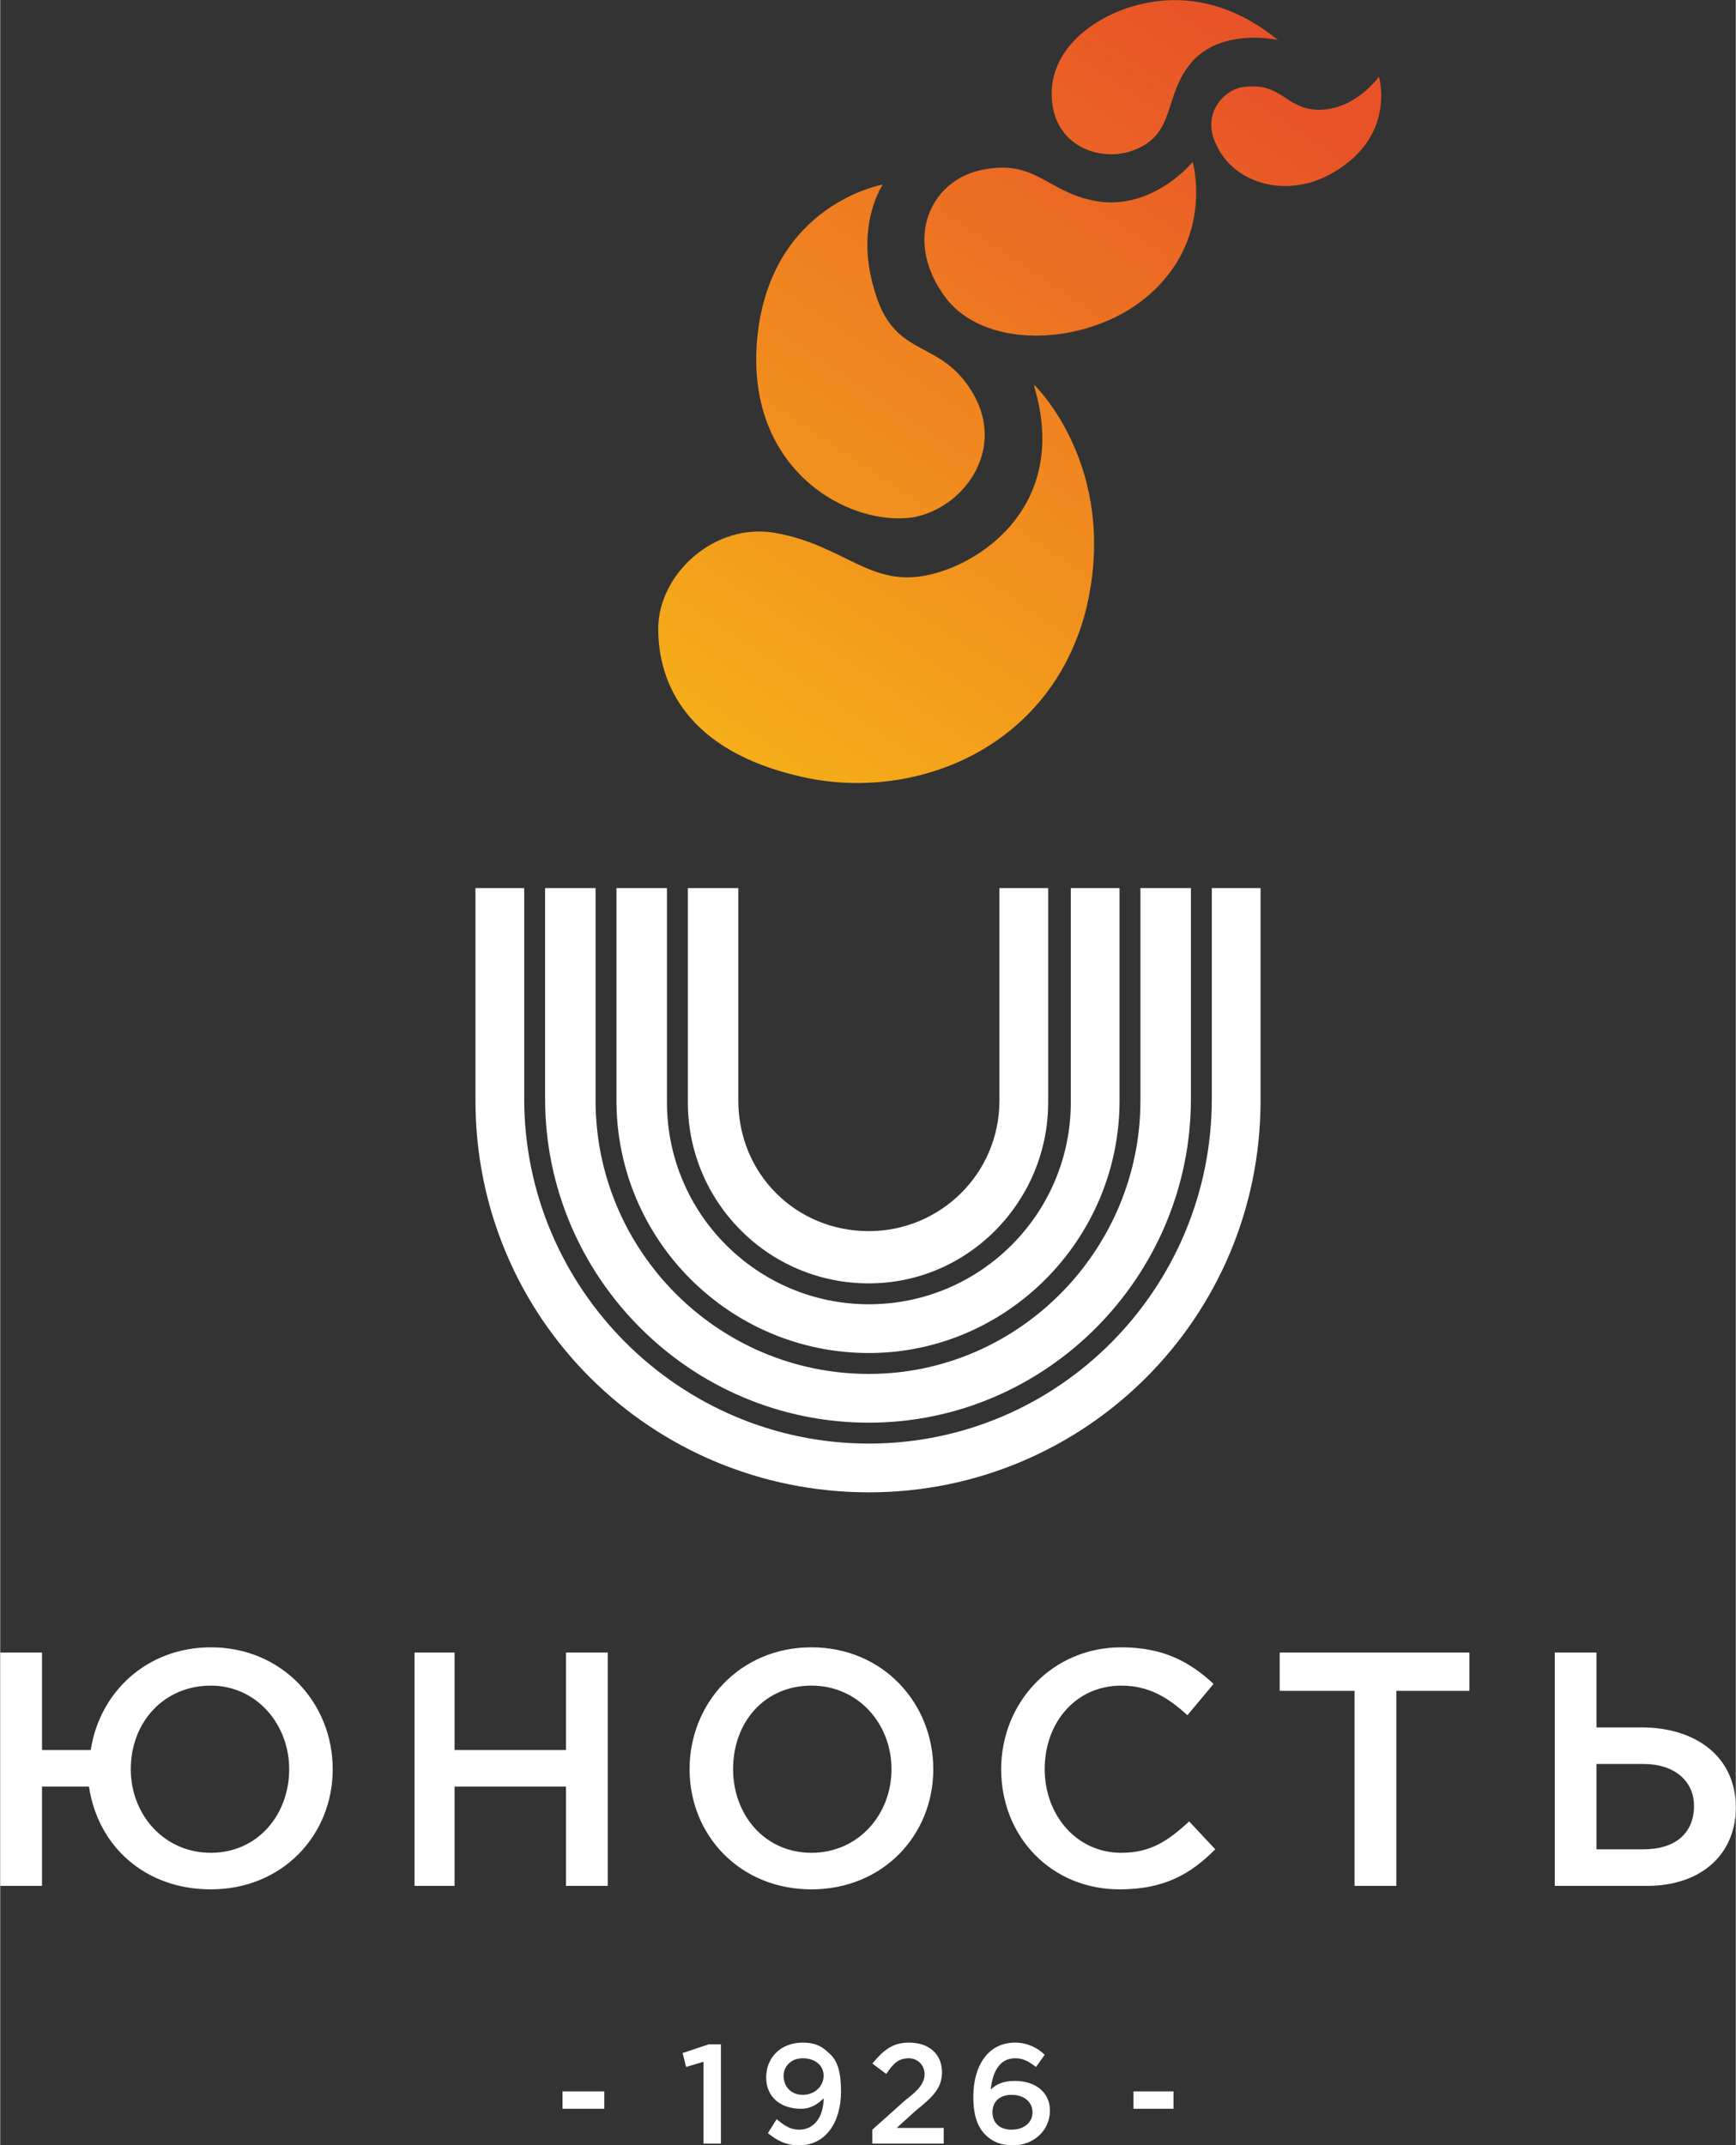 <?xml version="1.0" encoding="UTF-8"?> <svg xmlns="http://www.w3.org/2000/svg" xmlns:xlink="http://www.w3.org/1999/xlink" xmlns:xodm="http://www.corel.com/coreldraw/odm/2003" xml:space="preserve" width="1164px" height="1438px" version="1.1" style="shape-rendering:geometricPrecision; text-rendering:geometricPrecision; image-rendering:optimizeQuality; fill-rule:evenodd; clip-rule:evenodd" viewBox="0 0 9.97 12.32"><rect x="0" y="0" width="9.97" height="12.32" fill="#333333" stroke="none"/> <defs> <style type="text/css"> .fil5 {fill:white} .fil2 {fill:url(#id0)} .fil4 {fill:url(#id1)} .fil0 {fill:url(#id2)} .fil3 {fill:url(#id3)} .fil1 {fill:url(#id4)} </style> <linearGradient id="id0" gradientUnits="userSpaceOnUse" x1="3.9" y1="4.71" x2="7" y2="0.06"> <stop offset="0" style="stop-opacity:1; stop-color:#F6B118"></stop> <stop offset="1" style="stop-opacity:1; stop-color:#E85228"></stop> </linearGradient> <linearGradient id="id1" gradientUnits="userSpaceOnUse" xlink:href="#id0" x1="4.39" y1="5.34" x2="7.53" y2="0.62"> </linearGradient> <linearGradient id="id2" gradientUnits="userSpaceOnUse" xlink:href="#id0" x1="4.22" y1="4.57" x2="7.46" y2="-0.28"> </linearGradient> <linearGradient id="id3" gradientUnits="userSpaceOnUse" xlink:href="#id0" x1="3.57" y1="5.11" x2="6.97" y2="0.02"> </linearGradient> <linearGradient id="id4" gradientUnits="userSpaceOnUse" xlink:href="#id0" x1="3.3" y1="4.57" x2="7.01" y2="-1.01"> </linearGradient> </defs> <g id="Слой_x0020_1">  <g id="_105553206936480"> <g> <path class="fil0" d="M5.94 2.22l0 -0.01c0,0 0.49,0.47 0.3,1.28 -0.2,0.81 -0.99,1.12 -1.64,0.97 -0.66,-0.15 -0.82,-0.54 -0.82,-0.85 0,-0.31 0.32,-0.61 0.67,-0.55 0.4,0.07 0.55,0.32 0.89,0.24 0.31,-0.07 0.8,-0.41 0.6,-1.08z"></path> <path class="fil1" d="M5.07 1.06c0,0 -0.64,0.11 -0.72,0.87 -0.08,0.77 0.53,1.1 0.9,1.04 0.3,-0.06 0.54,-0.41 0.32,-0.74 -0.19,-0.29 -0.44,-0.17 -0.55,-0.57 -0.11,-0.37 0.05,-0.6 0.05,-0.6z"></path> <path class="fil2" d="M6.85 0.93c0,0 -0.21,0.26 -0.52,0.23 -0.32,-0.04 -0.37,-0.26 -0.71,-0.18 -0.28,0.07 -0.42,0.39 -0.21,0.7 0.22,0.34 0.83,0.31 1.17,0.03 0.4,-0.33 0.27,-0.78 0.27,-0.78z"></path> <path class="fil3" d="M7.34 0.23c0,0 -0.3,-0.07 -0.48,0.11 -0.19,0.2 -0.09,0.44 -0.37,0.53 -0.2,0.06 -0.45,-0.05 -0.45,-0.33 0,-0.29 0.29,-0.47 0.53,-0.52 0.23,-0.05 0.5,-0.01 0.77,0.21z"></path> <path class="fil4" d="M7.92 0.44c0,0 0.09,0.3 -0.2,0.51 -0.28,0.21 -0.62,0.12 -0.73,-0.11 -0.1,-0.19 0.05,-0.33 0.15,-0.34 0.22,-0.03 0.24,0.12 0.42,0.13 0.22,0.01 0.36,-0.19 0.36,-0.19z"></path> </g> <path class="fil5" d="M6.51 12.11l0.23 0 0 -0.1 -0.23 0 0 0.1zm-2.59 -0.32l0 0 0.02 0.08 0.1 -0.03 0 0.47 0.1 0 0 -0.57 -0.07 0 -0.15 0.05zm0.69 0.24l0 0c-0.07,0 -0.11,-0.05 -0.11,-0.11 0,-0.05 0.04,-0.1 0.11,-0.1 0.07,0 0.12,0.04 0.12,0.1 0,0.06 -0.05,0.11 -0.12,0.11zm0 -0.3l0 0c-0.13,0 -0.21,0.09 -0.21,0.2 0,0.11 0.08,0.18 0.2,0.18 0.06,0 0.1,-0.03 0.13,-0.06 0,0.1 -0.05,0.18 -0.14,0.18 -0.05,0 -0.08,-0.02 -0.13,-0.06l-0.05 0.08c0.05,0.04 0.1,0.07 0.18,0.07 0.15,0 0.24,-0.13 0.24,-0.31 0,-0.11 -0.02,-0.18 -0.07,-0.22 -0.04,-0.04 -0.08,-0.06 -0.15,-0.06zm-0.4 -1.57l0 0c0,-0.27 0.18,-0.48 0.45,-0.48 0.27,0 0.46,0.22 0.46,0.48 0,0.26 -0.19,0.48 -0.46,0.48 -0.27,0 -0.45,-0.22 -0.45,-0.48zm1.15 0l0 0c0,-0.38 -0.29,-0.7 -0.7,-0.7 -0.41,0 -0.7,0.32 -0.7,0.7 0,0.38 0.29,0.69 0.7,0.69 0.41,0 0.7,-0.31 0.7,-0.69zm-2.11 -0.11l0 0 -0.64 0 0 -0.56 -0.23 0 0 1.34 0.23 0 0 -0.57 0.64 0 0 0.57 0.24 0 0 -1.34 -0.24 0 0 0.56zm2.56 2.18l0 0c-0.07,0 -0.11,-0.04 -0.11,-0.1 0,-0.06 0.04,-0.1 0.11,-0.1 0.07,0 0.12,0.04 0.12,0.1 0,0.06 -0.05,0.1 -0.12,0.1zm0.02 -0.28l0 0c-0.07,0 -0.11,0.02 -0.14,0.05 0.01,-0.1 0.05,-0.18 0.14,-0.18 0.05,0 0.08,0.02 0.12,0.05l0.05 -0.07c-0.04,-0.04 -0.1,-0.07 -0.17,-0.07 -0.16,0 -0.24,0.14 -0.24,0.31 0,0.12 0.03,0.18 0.07,0.22 0.04,0.04 0.09,0.06 0.16,0.06 0.11,0 0.21,-0.08 0.21,-0.2 0,-0.11 -0.09,-0.17 -0.2,-0.17zm1.52 -2.24l0 0 0.43 0 0 1.12 0.24 0 0 -1.12 0.42 0 0 -0.22 -1.09 0 0 0.22zm2.09 0.91l0 0 -0.27 0 0 -0.49 0.27 0c0.18,0 0.29,0.1 0.29,0.24 0,0.16 -0.11,0.25 -0.29,0.25zm-0.01 -0.7l0 0 -0.26 0 0 -0.43 -0.24 0 0 1.34 0.53 0c0.31,0 0.51,-0.18 0.51,-0.45 0,-0.3 -0.24,-0.46 -0.54,-0.46zm-4.17 2.2l0 0c0.1,-0.08 0.15,-0.13 0.15,-0.22 0,-0.1 -0.07,-0.17 -0.19,-0.17 -0.1,0 -0.15,0.05 -0.21,0.12l0.08 0.06c0.04,-0.06 0.07,-0.09 0.13,-0.09 0.05,0 0.09,0.04 0.09,0.09 0,0.05 -0.03,0.09 -0.11,0.15l-0.19 0.17 0 0.08 0.41 0 0 -0.09 -0.27 0 0.11 -0.1zm-4.05 -1.48l0 0c-0.27,0 -0.46,-0.22 -0.46,-0.48 0,-0.27 0.19,-0.48 0.46,-0.48 0.26,0 0.45,0.22 0.45,0.48 0,0.26 -0.18,0.48 -0.45,0.48zm0 -1.18l0 0c-0.37,0 -0.64,0.26 -0.69,0.59l-0.28 0 0 -0.56 -0.24 0 0 1.34 0.24 0 0 -0.57 0.27 0c0.05,0.34 0.32,0.59 0.7,0.59 0.41,0 0.7,-0.31 0.7,-0.69 0,-0.38 -0.29,-0.7 -0.7,-0.7zm5.23 1.18l0 0c-0.26,0 -0.44,-0.22 -0.44,-0.48 0,-0.27 0.18,-0.48 0.44,-0.48 0.16,0 0.27,0.07 0.38,0.17l0.15 -0.18c-0.13,-0.12 -0.28,-0.21 -0.53,-0.21 -0.4,0 -0.69,0.32 -0.69,0.7 0,0.39 0.29,0.69 0.68,0.69 0.26,0 0.41,-0.09 0.55,-0.23l-0.15 -0.16c-0.12,0.11 -0.22,0.18 -0.39,0.18zm-3.21 1.47l0 0 0.24 0 0 -0.1 -0.24 0 0 0.1zm3.73 -5.8l0 0c0,1.09 -0.88,1.98 -1.97,1.98 -1.09,0 -1.98,-0.89 -1.98,-1.98l0 -1.21 -0.28 0 0 1.22c0,1.25 1.01,2.25 2.26,2.25 1.24,0 2.25,-1 2.25,-2.25l0 -1.22 -0.28 0 0 1.21zm-1.97 1.86l0 0c1.02,0 1.85,-0.84 1.85,-1.86l0 -1.21 -0.29 0 0 1.22c0,0.86 -0.7,1.57 -1.56,1.57 -0.87,0 -1.57,-0.71 -1.57,-1.57l0 -1.22 -0.29 0 0 1.21c0,1.02 0.83,1.86 1.86,1.86zm0 -0.8l0 0c0.57,0 1.03,-0.47 1.03,-1.04l0 -1.23 -0.28 0 0 1.22c0,0.42 -0.34,0.75 -0.75,0.75 -0.42,0 -0.75,-0.33 -0.75,-0.75l0 -1.22 -0.29 0 0 1.23c0,0.57 0.46,1.04 1.04,1.04zm0 0.4l0 0c0.79,0 1.44,-0.65 1.44,-1.45l0 -1.22 -0.28 0 0 1.23c0,0.64 -0.52,1.16 -1.16,1.16 -0.64,0 -1.16,-0.52 -1.16,-1.16l0 -1.23 -0.29 0 0 1.22c0,0.8 0.65,1.45 1.45,1.45z"></path> </g> </g> </svg> 